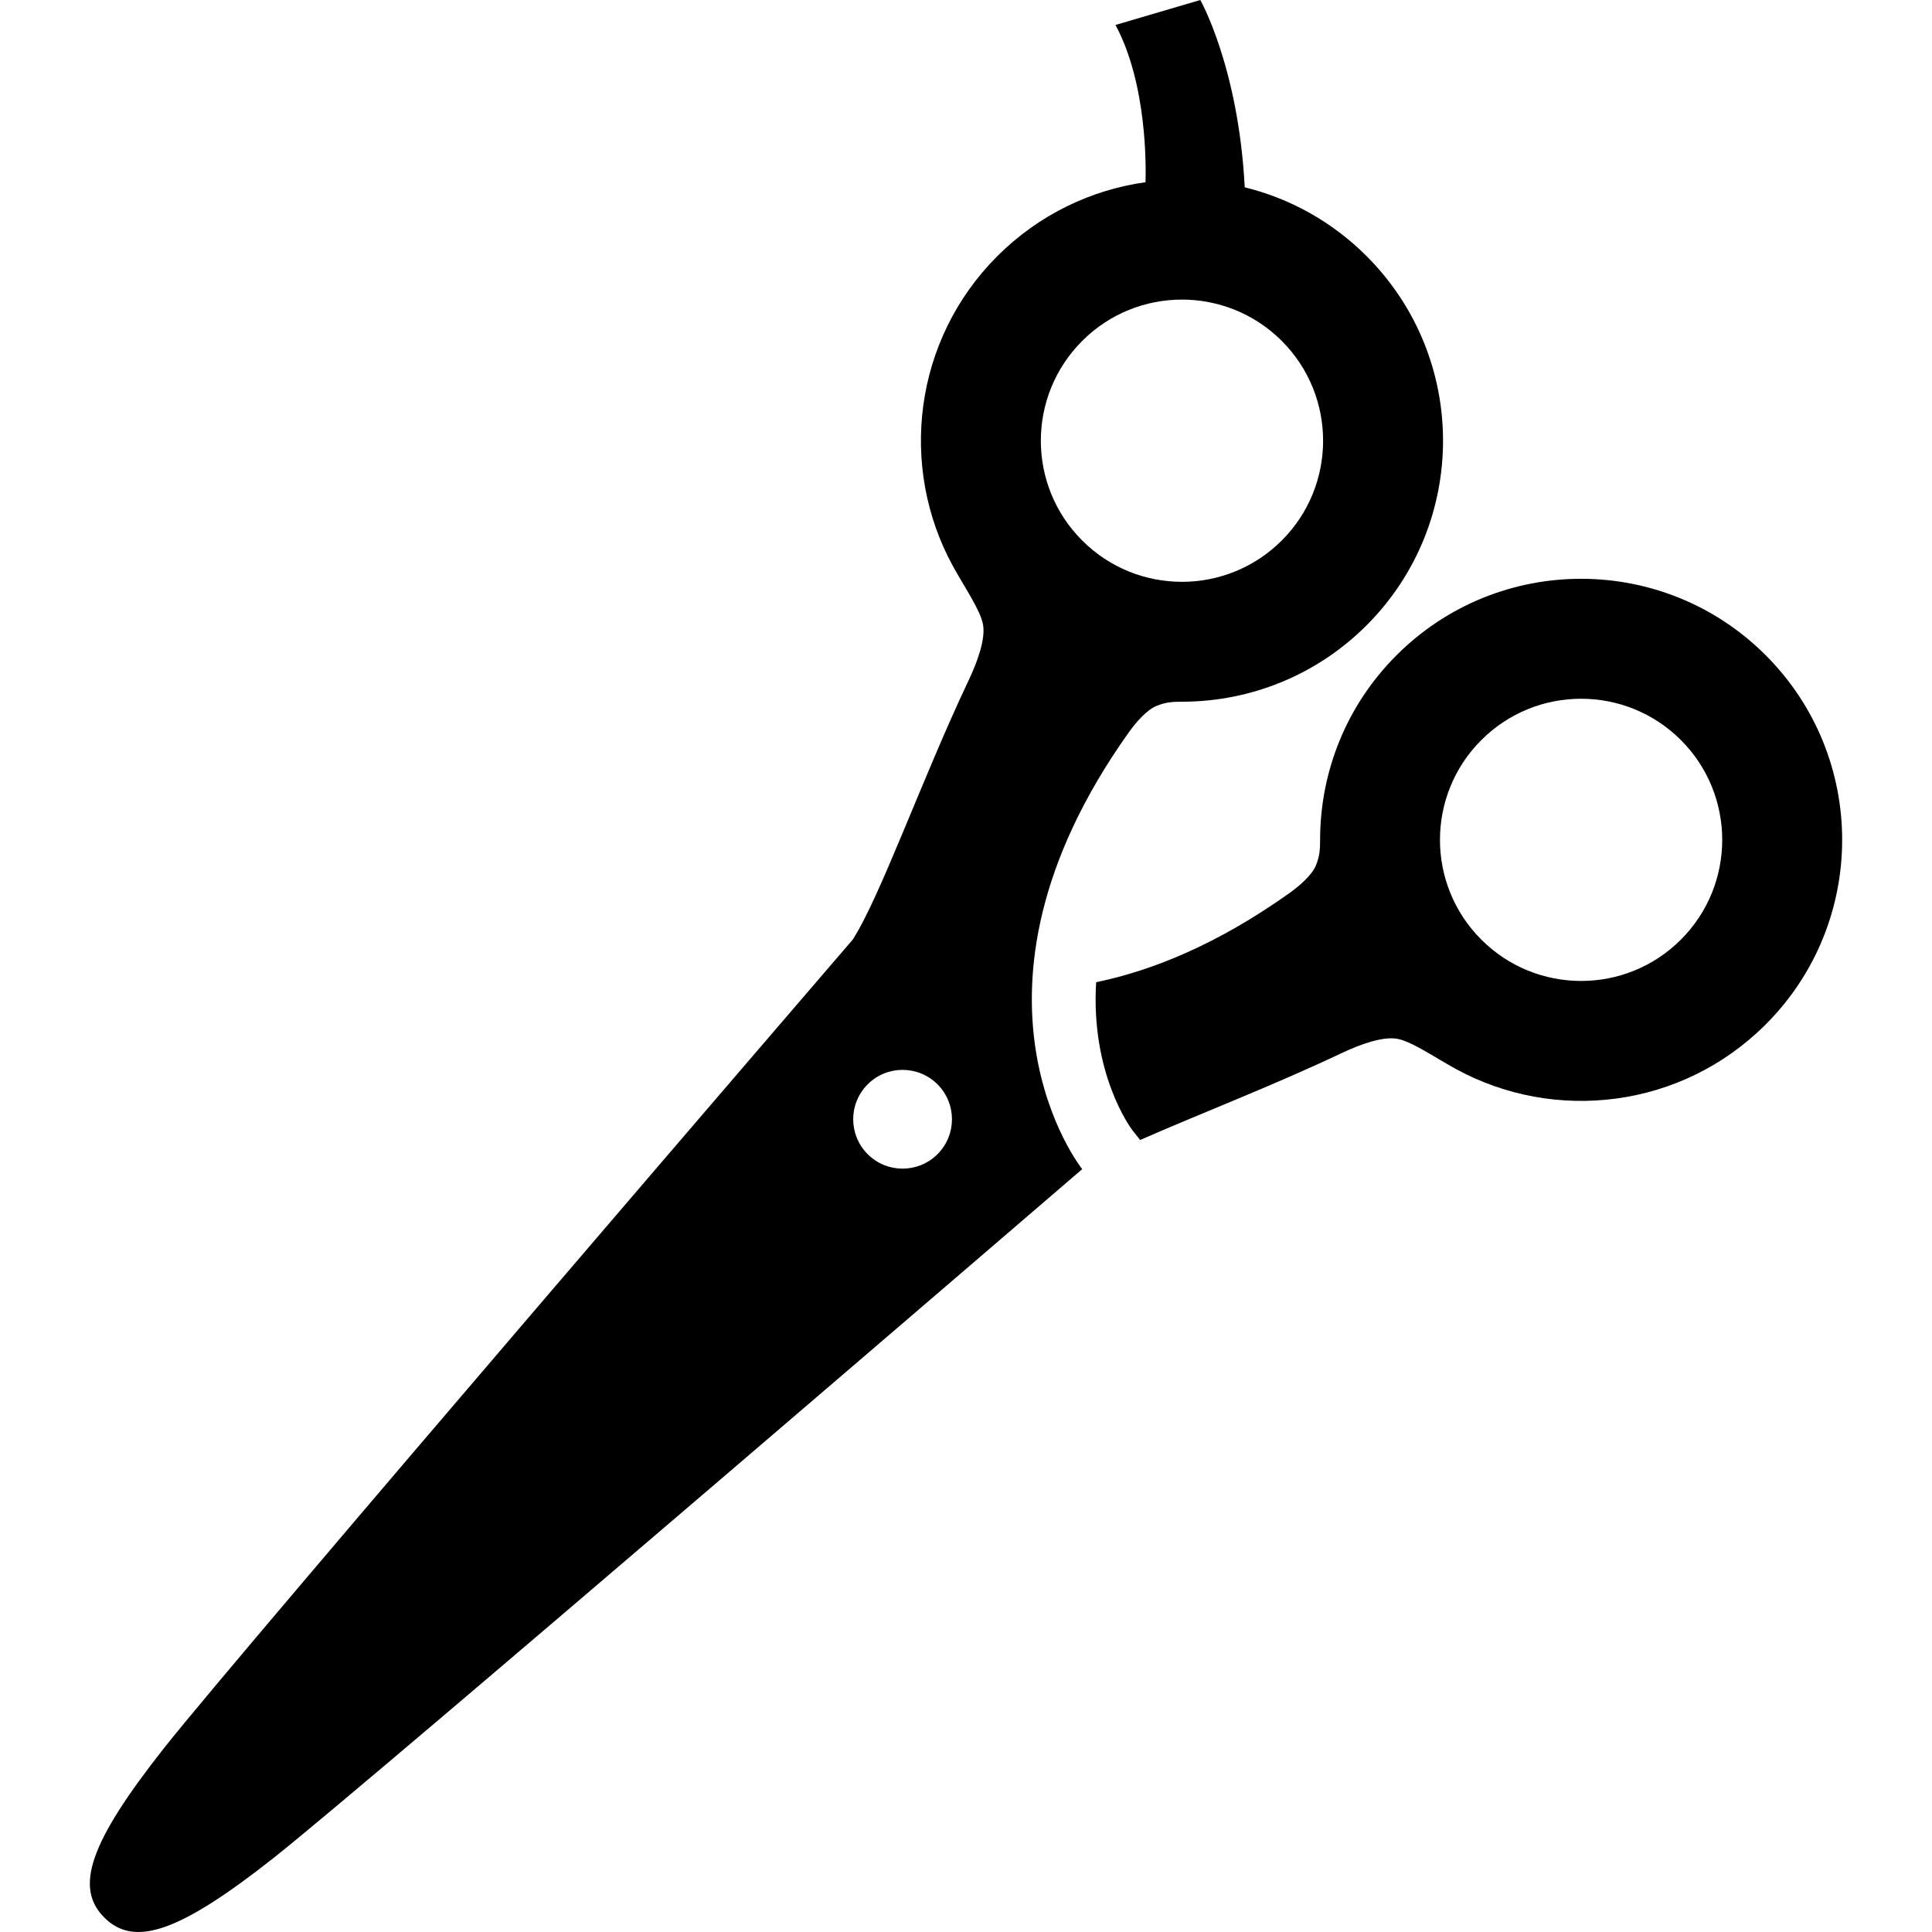 <?xml version="1.0" encoding="utf-8"?>

<!DOCTYPE svg PUBLIC "-//W3C//DTD SVG 1.1//EN" "http://www.w3.org/Graphics/SVG/1.1/DTD/svg11.dtd">

<svg height="800px" width="800px" version="1.1" id="_x32_" xmlns="http://www.w3.org/2000/svg" xmlns:xlink="http://www.w3.org/1999/xlink" 
	 viewBox="0 0 512 512"  xml:space="preserve">
<style type="text/css">
	.st0{fill:#000000;}
</style>
<g>
	<path class="st0" d="M467.93,173.644c-27.015-27.006-70.82-27.015-97.834,0c-13.376,13.368-20.106,30.828-20.253,48.353
		c-0.016,2.956-0.016,4.606-1.078,7.268c-1.078,2.671-4.394,5.521-7.17,7.497c-18.93,13.443-36.112,20.433-51.106,23.536
		c-1.469,24.172,9.065,38.513,9.588,39.199l2.075,2.613c14.781-6.533,35.458-14.512,53.245-22.956
		c5.227-2.474,11.057-4.525,14.863-3.863c3.806,0.662,9.882,4.883,15.5,7.97c26.28,14.405,59.926,10.486,82.171-11.776
		C494.944,244.472,494.944,200.666,467.93,173.644z M445.456,249.012c-14.602,14.602-38.284,14.602-52.886,0
		c-14.618-14.602-14.618-38.285,0-52.886c14.602-14.602,38.284-14.602,52.886,0C460.057,210.727,460.057,234.411,445.456,249.012z"
		/>
	<path class="st0" d="M299.047,194.215c1.976-2.785,4.834-6.1,7.497-7.162c2.662-1.078,4.312-1.07,7.268-1.095
		c17.509-0.146,34.985-6.884,48.346-20.244c27.014-27.023,27.014-70.819,0-97.843c-9.245-9.236-20.45-15.32-32.291-18.235
		C328.218,17.82,318.091,0,318.091,0l-22.474,6.615c8.428,15.655,8.085,37.828,7.954,41.673
		c-14.372,2.018-28.206,8.542-39.264,19.583c-22.246,22.254-26.165,55.9-11.76,82.18c3.087,5.619,7.301,11.694,7.971,15.5
		c0.653,3.806-1.389,9.62-3.871,14.855c-12.168,25.651-23.406,57.369-30.674,68.606c0,0-162.643,189.078-182.471,214.206
		c-19.828,25.12-23.797,37.01-15.86,44.948c7.922,7.938,19.828,3.969,44.948-15.86c25.12-19.844,214.206-182.471,214.206-182.471
		S249.771,263.565,299.047,194.215z M286.797,90.346c14.602-14.602,38.268-14.602,52.887,0c14.602,14.61,14.602,38.292,0,52.887
		c-14.618,14.609-38.285,14.609-52.887,0.007C272.18,128.638,272.18,104.956,286.797,90.346z M248.448,305.867
		c-5.112,5.112-13.409,5.112-18.505,0c-5.112-5.112-5.112-13.394,0-18.506c5.096-5.112,13.393-5.112,18.505,0
		S253.56,300.755,248.448,305.867z"/>
</g>
</svg>